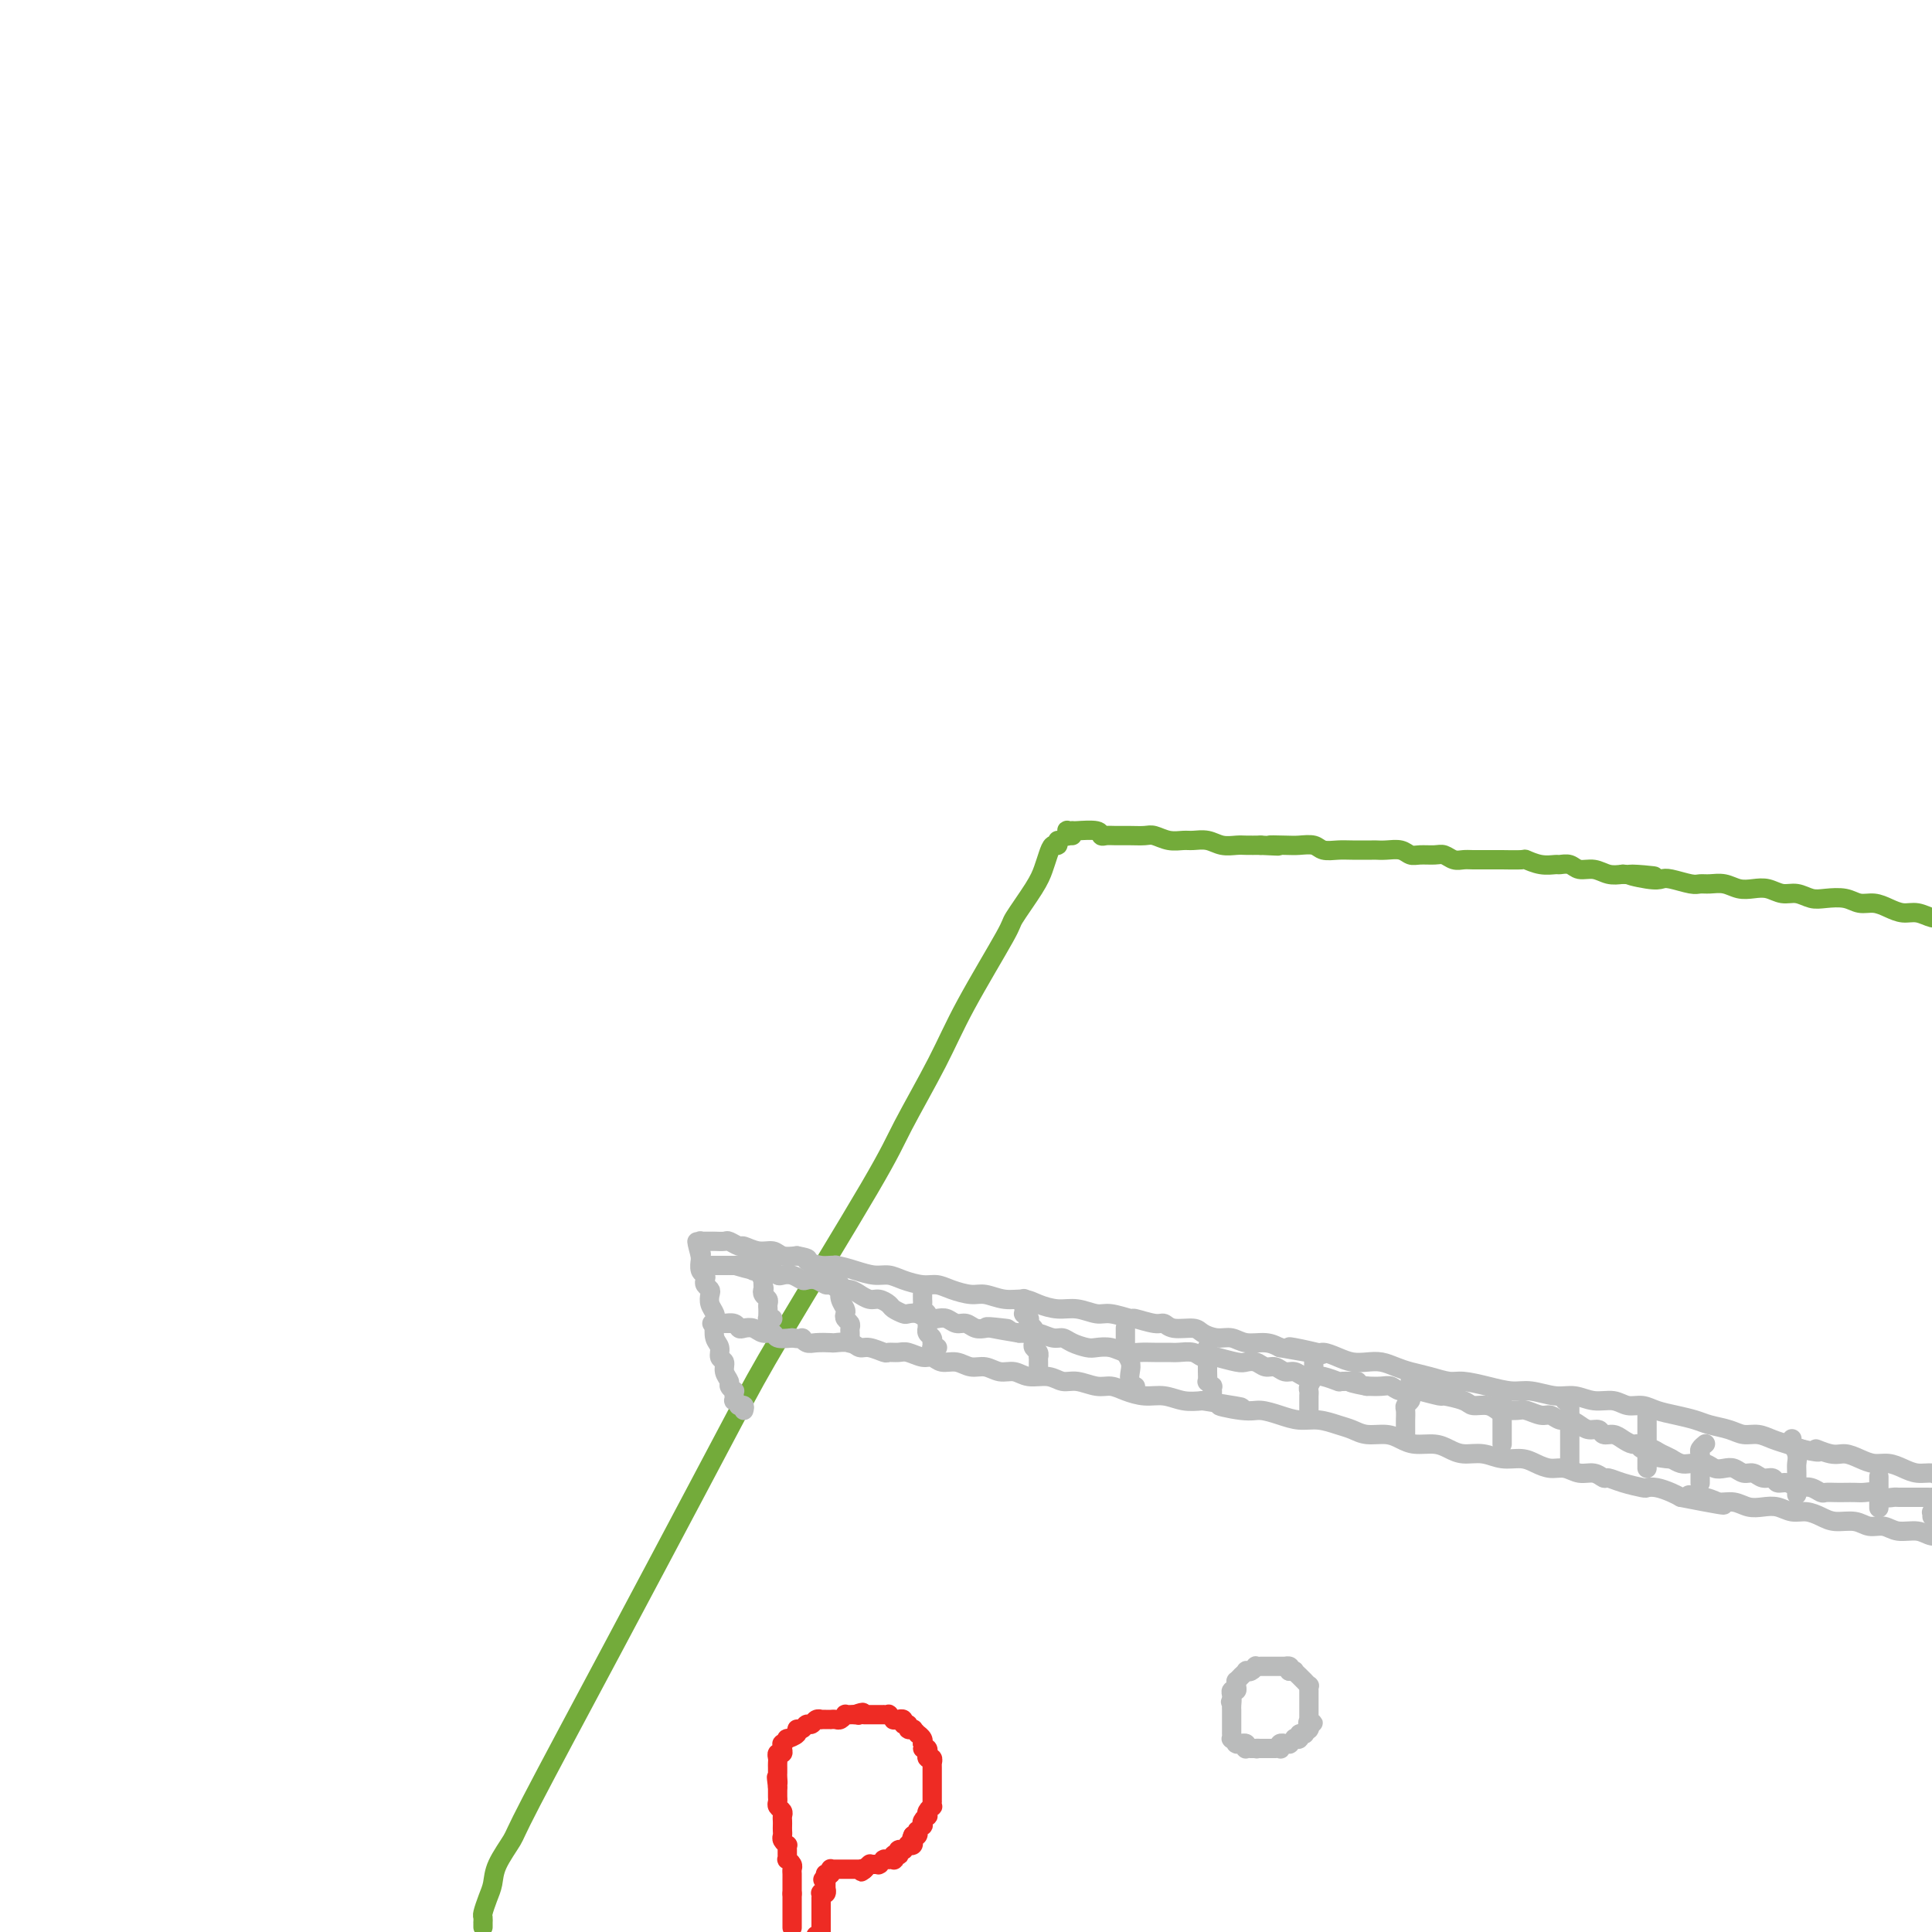 <svg viewBox='0 0 400 400' version='1.1' xmlns='http://www.w3.org/2000/svg' xmlns:xlink='http://www.w3.org/1999/xlink'><g fill='none' stroke='#73AB3A' stroke-width='4' stroke-linecap='round' stroke-linejoin='round'><path d='M100,399c0.002,-0.450 0.003,-0.900 0,-1c-0.003,-0.100 -0.011,0.151 0,0c0.011,-0.151 0.042,-0.702 0,-1c-0.042,-0.298 -0.158,-0.342 0,-1c0.158,-0.658 0.591,-1.929 1,-3c0.409,-1.071 0.796,-1.941 1,-3c0.204,-1.059 0.225,-2.307 1,-4c0.775,-1.693 2.303,-3.831 3,-5c0.697,-1.169 0.564,-1.368 4,-8c3.436,-6.632 10.440,-19.697 17,-32c6.560,-12.303 12.677,-23.844 17,-32c4.323,-8.156 6.851,-12.926 9,-17c2.149,-4.074 3.918,-7.452 9,-16c5.082,-8.548 13.478,-22.266 18,-30c4.522,-7.734 5.170,-9.482 7,-13c1.830,-3.518 4.843,-8.804 7,-13c2.157,-4.196 3.456,-7.301 6,-12c2.544,-4.699 6.331,-10.991 8,-14c1.669,-3.009 1.221,-2.733 2,-4c0.779,-1.267 2.787,-4.076 4,-6c1.213,-1.924 1.631,-2.964 2,-4c0.369,-1.036 0.687,-2.068 1,-3c0.313,-0.932 0.620,-1.765 1,-2c0.380,-0.235 0.833,0.129 1,0c0.167,-0.129 0.048,-0.751 0,-1c-0.048,-0.249 -0.024,-0.124 0,0'/><path d='M222,173c-0.423,0.008 -0.846,0.016 -1,0c-0.154,-0.016 -0.037,-0.057 0,0c0.037,0.057 -0.004,0.211 0,0c0.004,-0.211 0.054,-0.789 0,-1c-0.054,-0.211 -0.211,-0.056 0,0c0.211,0.056 0.789,0.014 1,0c0.211,-0.014 0.056,0.000 0,0c-0.056,-0.000 -0.013,-0.014 0,0c0.013,0.014 -0.005,0.056 1,0c1.005,-0.056 3.035,-0.211 4,0c0.965,0.211 0.867,0.789 1,1c0.133,0.211 0.496,0.056 1,0c0.504,-0.056 1.149,-0.011 2,0c0.851,0.011 1.909,-0.011 3,0c1.091,0.011 2.217,0.056 3,0c0.783,-0.056 1.224,-0.212 2,0c0.776,0.212 1.887,0.793 3,1c1.113,0.207 2.227,0.041 3,0c0.773,-0.041 1.203,0.041 2,0c0.797,-0.041 1.959,-0.207 3,0c1.041,0.207 1.959,0.788 3,1c1.041,0.212 2.203,0.057 3,0c0.797,-0.057 1.228,-0.016 2,0c0.772,0.016 1.886,0.008 3,0'/><path d='M261,175c6.342,0.311 2.695,0.087 2,0c-0.695,-0.087 1.560,-0.037 3,0c1.440,0.037 2.064,0.063 3,0c0.936,-0.063 2.185,-0.213 3,0c0.815,0.213 1.198,0.789 2,1c0.802,0.211 2.024,0.057 3,0c0.976,-0.057 1.707,-0.016 3,0c1.293,0.016 3.148,0.008 4,0c0.852,-0.008 0.703,-0.016 1,0c0.297,0.016 1.042,0.057 2,0c0.958,-0.057 2.129,-0.212 3,0c0.871,0.212 1.440,0.793 2,1c0.560,0.207 1.109,0.041 2,0c0.891,-0.041 2.125,0.041 3,0c0.875,-0.041 1.393,-0.207 2,0c0.607,0.207 1.305,0.788 2,1c0.695,0.212 1.387,0.057 2,0c0.613,-0.057 1.146,-0.015 2,0c0.854,0.015 2.031,0.003 3,0c0.969,-0.003 1.732,0.003 2,0c0.268,-0.003 0.040,-0.015 1,0c0.960,0.015 3.107,0.057 4,0c0.893,-0.057 0.533,-0.212 1,0c0.467,0.212 1.762,0.793 3,1c1.238,0.207 2.417,0.040 3,0c0.583,-0.040 0.568,0.045 1,0c0.432,-0.045 1.312,-0.222 2,0c0.688,0.222 1.184,0.843 2,1c0.816,0.157 1.950,-0.150 3,0c1.050,0.150 2.014,0.757 3,1c0.986,0.243 1.993,0.121 3,0'/><path d='M336,181c11.918,0.869 4.212,0.040 2,0c-2.212,-0.040 1.070,0.707 3,1c1.930,0.293 2.508,0.131 3,0c0.492,-0.131 0.897,-0.232 2,0c1.103,0.232 2.903,0.798 4,1c1.097,0.202 1.490,0.040 2,0c0.510,-0.040 1.137,0.041 2,0c0.863,-0.041 1.963,-0.203 3,0c1.037,0.203 2.010,0.771 3,1c0.990,0.229 1.998,0.118 3,0c1.002,-0.118 2.000,-0.241 3,0c1.000,0.241 2.004,0.848 3,1c0.996,0.152 1.985,-0.152 3,0c1.015,0.152 2.057,0.758 3,1c0.943,0.242 1.789,0.120 3,0c1.211,-0.120 2.789,-0.238 4,0c1.211,0.238 2.056,0.833 3,1c0.944,0.167 1.986,-0.095 3,0c1.014,0.095 2.000,0.547 3,1c1.000,0.453 2.015,0.909 3,1c0.985,0.091 1.939,-0.182 3,0c1.061,0.182 2.227,0.819 3,1c0.773,0.181 1.152,-0.095 2,0c0.848,0.095 2.167,0.561 3,1c0.833,0.439 1.182,0.850 2,1c0.818,0.150 2.106,0.040 3,0c0.894,-0.040 1.394,-0.008 2,0c0.606,0.008 1.317,-0.008 2,0c0.683,0.008 1.338,0.041 2,0c0.662,-0.041 1.332,-0.154 2,0c0.668,0.154 1.334,0.577 2,1'/><path d='M420,193c14.000,2.000 7.000,1.000 0,0'/></g>
<g fill='none' stroke='#BABBBB' stroke-width='4' stroke-linecap='round' stroke-linejoin='round'><path d='M154,292c0.114,-0.422 0.228,-0.844 0,-1c-0.228,-0.156 -0.797,-0.046 -1,0c-0.203,0.046 -0.040,0.027 0,0c0.040,-0.027 -0.042,-0.064 0,0c0.042,0.064 0.207,0.228 0,0c-0.207,-0.228 -0.788,-0.850 -1,-1c-0.212,-0.150 -0.056,0.171 0,0c0.056,-0.171 0.011,-0.834 0,-1c-0.011,-0.166 0.012,0.163 0,0c-0.012,-0.163 -0.060,-0.820 0,-1c0.060,-0.180 0.227,0.117 0,0c-0.227,-0.117 -0.850,-0.646 -1,-1c-0.150,-0.354 0.171,-0.532 0,-1c-0.171,-0.468 -0.834,-1.227 -1,-2c-0.166,-0.773 0.166,-1.562 0,-2c-0.166,-0.438 -0.828,-0.526 -1,-1c-0.172,-0.474 0.146,-1.334 0,-2c-0.146,-0.666 -0.757,-1.138 -1,-2c-0.243,-0.862 -0.117,-2.115 0,-3c0.117,-0.885 0.224,-1.403 0,-2c-0.224,-0.597 -0.778,-1.273 -1,-2c-0.222,-0.727 -0.111,-1.505 0,-2c0.111,-0.495 0.222,-0.709 0,-1c-0.222,-0.291 -0.777,-0.660 -1,-1c-0.223,-0.340 -0.112,-0.650 0,-1c0.112,-0.350 0.226,-0.738 0,-1c-0.226,-0.262 -0.793,-0.396 -1,-1c-0.207,-0.604 -0.056,-1.677 0,-2c0.056,-0.323 0.015,0.105 0,0c-0.015,-0.105 -0.004,-0.744 0,-1c0.004,-0.256 0.002,-0.128 0,0'/><path d='M145,260c-1.392,-5.193 -0.373,-2.175 0,-1c0.373,1.175 0.100,0.507 0,0c-0.100,-0.507 -0.027,-0.854 0,-1c0.027,-0.146 0.007,-0.092 0,0c-0.007,0.092 -0.002,0.221 0,0c0.002,-0.221 -0.000,-0.791 0,-1c0.000,-0.209 0.003,-0.056 0,0c-0.003,0.056 -0.012,0.015 0,0c0.012,-0.015 0.043,-0.004 0,0c-0.043,0.004 -0.162,0.001 0,0c0.162,-0.001 0.606,-0.001 1,0c0.394,0.001 0.740,0.004 1,0c0.260,-0.004 0.435,-0.016 1,0c0.565,0.016 1.519,0.061 2,0c0.481,-0.061 0.489,-0.228 1,0c0.511,0.228 1.526,0.849 2,1c0.474,0.151 0.409,-0.170 1,0c0.591,0.170 1.839,0.829 3,1c1.161,0.171 2.236,-0.146 3,0c0.764,0.146 1.218,0.756 2,1c0.782,0.244 1.891,0.122 3,0'/><path d='M165,260c3.400,0.627 1.901,0.694 2,1c0.099,0.306 1.797,0.852 3,1c1.203,0.148 1.910,-0.101 3,0c1.090,0.101 2.564,0.553 4,1c1.436,0.447 2.835,0.890 4,1c1.165,0.110 2.096,-0.111 3,0c0.904,0.111 1.782,0.556 3,1c1.218,0.444 2.776,0.889 4,1c1.224,0.111 2.115,-0.110 3,0c0.885,0.110 1.763,0.551 3,1c1.237,0.449 2.833,0.908 4,1c1.167,0.092 1.904,-0.181 3,0c1.096,0.181 2.550,0.818 4,1c1.450,0.182 2.895,-0.091 4,0c1.105,0.091 1.869,0.545 3,1c1.131,0.455 2.630,0.911 4,1c1.370,0.089 2.612,-0.187 4,0c1.388,0.187 2.921,0.839 4,1c1.079,0.161 1.703,-0.168 3,0c1.297,0.168 3.265,0.834 4,1c0.735,0.166 0.235,-0.166 1,0c0.765,0.166 2.795,0.832 4,1c1.205,0.168 1.586,-0.161 2,0c0.414,0.161 0.863,0.813 2,1c1.137,0.187 2.964,-0.089 4,0c1.036,0.089 1.281,0.545 2,1c0.719,0.455 1.911,0.909 3,1c1.089,0.091 2.075,-0.182 3,0c0.925,0.182 1.787,0.818 3,1c1.213,0.182 2.775,-0.091 4,0c1.225,0.091 2.112,0.545 3,1'/><path d='M265,279c16.006,2.875 6.021,0.564 3,0c-3.021,-0.564 0.923,0.620 3,1c2.077,0.380 2.289,-0.042 3,0c0.711,0.042 1.923,0.550 3,1c1.077,0.450 2.020,0.842 3,1c0.980,0.158 1.997,0.084 3,0c1.003,-0.084 1.991,-0.176 3,0c1.009,0.176 2.039,0.621 3,1c0.961,0.379 1.852,0.693 3,1c1.148,0.307 2.555,0.608 4,1c1.445,0.392 2.930,0.874 4,1c1.070,0.126 1.724,-0.106 3,0c1.276,0.106 3.173,0.549 5,1c1.827,0.451 3.583,0.909 5,1c1.417,0.091 2.494,-0.187 4,0c1.506,0.187 3.442,0.839 5,1c1.558,0.161 2.738,-0.168 4,0c1.262,0.168 2.605,0.833 4,1c1.395,0.167 2.840,-0.162 4,0c1.160,0.162 2.033,0.817 3,1c0.967,0.183 2.029,-0.106 3,0c0.971,0.106 1.852,0.605 3,1c1.148,0.395 2.561,0.684 4,1c1.439,0.316 2.902,0.658 4,1c1.098,0.342 1.830,0.683 3,1c1.170,0.317 2.778,0.610 4,1c1.222,0.390 2.060,0.878 3,1c0.940,0.122 1.984,-0.122 3,0c1.016,0.122 2.004,0.610 3,1c0.996,0.390 1.999,0.683 3,1c1.001,0.317 2.001,0.659 3,1'/><path d='M373,300c5.641,1.328 3.244,0.150 3,0c-0.244,-0.150 1.667,0.730 3,1c1.333,0.270 2.089,-0.068 3,0c0.911,0.068 1.976,0.544 3,1c1.024,0.456 2.007,0.892 3,1c0.993,0.108 1.994,-0.112 3,0c1.006,0.112 2.015,0.556 3,1c0.985,0.444 1.944,0.889 3,1c1.056,0.111 2.208,-0.111 3,0c0.792,0.111 1.223,0.555 2,1c0.777,0.445 1.900,0.890 3,1c1.100,0.110 2.178,-0.115 3,0c0.822,0.115 1.390,0.571 2,1c0.610,0.429 1.262,0.833 2,1c0.738,0.167 1.561,0.097 2,0c0.439,-0.097 0.495,-0.222 1,0c0.505,0.222 1.460,0.792 2,1c0.540,0.208 0.666,0.056 1,0c0.334,-0.056 0.878,-0.015 1,0c0.122,0.015 -0.178,0.004 0,0c0.178,-0.004 0.832,-0.001 1,0c0.168,0.001 -0.151,0.000 0,0c0.151,-0.000 0.772,-0.000 1,0c0.228,0.000 0.061,0.000 0,0c-0.061,-0.000 -0.018,-0.000 0,0c0.018,0.000 0.009,0.000 0,0'/><path d='M151,274c0.009,0.000 0.018,0.000 0,0c-0.018,-0.000 -0.061,-0.000 0,0c0.061,0.000 0.228,0.000 0,0c-0.228,-0.000 -0.849,-0.000 -1,0c-0.151,0.000 0.170,0.000 0,0c-0.170,-0.000 -0.829,-0.000 -1,0c-0.171,0.000 0.145,0.000 0,0c-0.145,-0.000 -0.753,-0.000 -1,0c-0.247,0.000 -0.134,0.000 0,0c0.134,-0.000 0.288,-0.000 0,0c-0.288,0.000 -1.017,0.000 -1,0c0.017,-0.000 0.782,-0.001 1,0c0.218,0.001 -0.110,0.004 0,0c0.110,-0.004 0.659,-0.015 1,0c0.341,0.015 0.476,0.055 1,0c0.524,-0.055 1.438,-0.207 2,0c0.562,0.207 0.770,0.772 1,1c0.230,0.228 0.480,0.117 1,0c0.520,-0.117 1.311,-0.241 2,0c0.689,0.241 1.278,0.848 2,1c0.722,0.152 1.579,-0.151 2,0c0.421,0.151 0.406,0.758 1,1c0.594,0.242 1.797,0.121 3,0'/><path d='M164,277c2.887,0.404 2.106,-0.088 2,0c-0.106,0.088 0.465,0.754 1,1c0.535,0.246 1.036,0.070 2,0c0.964,-0.070 2.393,-0.034 3,0c0.607,0.034 0.394,0.065 1,0c0.606,-0.065 2.031,-0.228 3,0c0.969,0.228 1.481,0.846 2,1c0.519,0.154 1.044,-0.156 2,0c0.956,0.156 2.343,0.778 3,1c0.657,0.222 0.585,0.044 1,0c0.415,-0.044 1.318,0.045 2,0c0.682,-0.045 1.144,-0.223 2,0c0.856,0.223 2.105,0.849 3,1c0.895,0.151 1.436,-0.171 2,0c0.564,0.171 1.151,0.834 2,1c0.849,0.166 1.960,-0.167 3,0c1.040,0.167 2.010,0.833 3,1c0.990,0.167 2.001,-0.167 3,0c0.999,0.167 1.986,0.833 3,1c1.014,0.167 2.055,-0.167 3,0c0.945,0.167 1.793,0.833 3,1c1.207,0.167 2.774,-0.166 4,0c1.226,0.166 2.112,0.832 3,1c0.888,0.168 1.777,-0.161 3,0c1.223,0.161 2.781,0.813 4,1c1.219,0.187 2.100,-0.090 3,0c0.900,0.090 1.818,0.546 3,1c1.182,0.454 2.626,0.905 4,1c1.374,0.095 2.678,-0.167 4,0c1.322,0.167 2.664,0.762 4,1c1.336,0.238 2.668,0.119 4,0'/><path d='M249,290c13.864,2.174 6.024,1.108 4,1c-2.024,-0.108 1.767,0.741 4,1c2.233,0.259 2.909,-0.071 4,0c1.091,0.071 2.599,0.544 4,1c1.401,0.456 2.695,0.897 4,1c1.305,0.103 2.621,-0.131 4,0c1.379,0.131 2.820,0.626 4,1c1.180,0.374 2.100,0.626 3,1c0.900,0.374 1.781,0.870 3,1c1.219,0.130 2.777,-0.106 4,0c1.223,0.106 2.112,0.554 3,1c0.888,0.446 1.777,0.889 3,1c1.223,0.111 2.780,-0.110 4,0c1.220,0.110 2.101,0.551 3,1c0.899,0.449 1.815,0.908 3,1c1.185,0.092 2.638,-0.181 4,0c1.362,0.181 2.633,0.818 4,1c1.367,0.182 2.830,-0.091 4,0c1.170,0.091 2.046,0.545 3,1c0.954,0.455 1.986,0.910 3,1c1.014,0.090 2.011,-0.187 3,0c0.989,0.187 1.971,0.837 3,1c1.029,0.163 2.104,-0.163 3,0c0.896,0.163 1.612,0.814 2,1c0.388,0.186 0.449,-0.095 1,0c0.551,0.095 1.593,0.564 3,1c1.407,0.436 3.178,0.838 4,1c0.822,0.162 0.695,0.085 1,0c0.305,-0.085 1.044,-0.177 2,0c0.956,0.177 2.130,0.622 3,1c0.870,0.378 1.435,0.689 2,1'/><path d='M348,310c15.912,3.111 6.192,0.890 3,0c-3.192,-0.890 0.145,-0.448 2,0c1.855,0.448 2.229,0.904 3,1c0.771,0.096 1.939,-0.166 3,0c1.061,0.166 2.016,0.762 3,1c0.984,0.238 1.996,0.119 3,0c1.004,-0.119 2.000,-0.238 3,0c1.000,0.238 2.004,0.833 3,1c0.996,0.167 1.985,-0.095 3,0c1.015,0.095 2.057,0.546 3,1c0.943,0.454 1.788,0.910 3,1c1.212,0.090 2.793,-0.187 4,0c1.207,0.187 2.042,0.839 3,1c0.958,0.161 2.041,-0.168 3,0c0.959,0.168 1.794,0.834 3,1c1.206,0.166 2.783,-0.167 4,0c1.217,0.167 2.073,0.833 3,1c0.927,0.167 1.924,-0.166 3,0c1.076,0.166 2.231,0.829 3,1c0.769,0.171 1.150,-0.150 2,0c0.850,0.150 2.167,0.772 3,1c0.833,0.228 1.183,0.061 2,0c0.817,-0.061 2.103,-0.016 3,0c0.897,0.016 1.407,0.004 2,0c0.593,-0.004 1.269,-0.001 2,0c0.731,0.001 1.515,0.000 2,0c0.485,-0.000 0.669,-0.000 1,0c0.331,0.000 0.809,0.000 1,0c0.191,-0.000 0.096,-0.000 0,0'/><path d='M156,263c0.000,0.114 0.000,0.228 0,0c-0.000,-0.228 -0.000,-0.797 0,-1c0.000,-0.203 0.000,-0.041 0,0c-0.000,0.041 -0.000,-0.041 0,0c0.000,0.041 0.000,0.203 0,0c-0.000,-0.203 -0.000,-0.773 0,-1c0.000,-0.227 0.000,-0.112 0,0c-0.000,0.112 -0.000,0.223 0,0c0.000,-0.223 0.000,-0.778 0,-1c-0.000,-0.222 -0.000,-0.112 0,0c0.000,0.112 0.000,0.226 0,0c-0.000,-0.226 -0.000,-0.793 0,-1c0.000,-0.207 0.000,-0.055 0,0c-0.000,0.055 -0.001,0.014 0,0c0.001,-0.014 0.004,-0.001 0,0c-0.004,0.001 -0.015,-0.011 0,0c0.015,0.011 0.057,0.045 0,0c-0.057,-0.045 -0.212,-0.168 0,0c0.212,0.168 0.793,0.627 1,1c0.207,0.373 0.041,0.659 0,1c-0.041,0.341 0.041,0.735 0,1c-0.041,0.265 -0.207,0.401 0,1c0.207,0.599 0.786,1.661 1,2c0.214,0.339 0.061,-0.046 0,0c-0.061,0.046 -0.031,0.523 0,1'/><path d='M158,266c0.326,1.107 0.140,0.874 0,1c-0.140,0.126 -0.234,0.611 0,1c0.234,0.389 0.795,0.682 1,1c0.205,0.318 0.055,0.659 0,1c-0.055,0.341 -0.016,0.680 0,1c0.016,0.320 0.008,0.622 0,1c-0.008,0.378 -0.016,0.833 0,1c0.016,0.167 0.056,0.045 0,0c-0.056,-0.045 -0.207,-0.012 0,0c0.207,0.012 0.774,0.003 1,0c0.226,-0.003 0.113,-0.002 0,0'/><path d='M173,263c0.000,0.116 0.000,0.231 0,0c-0.000,-0.231 -0.000,-0.809 0,-1c0.000,-0.191 0.000,0.004 0,0c-0.000,-0.004 -0.001,-0.208 0,0c0.001,0.208 0.004,0.830 0,1c-0.004,0.170 -0.015,-0.110 0,0c0.015,0.110 0.056,0.610 0,1c-0.056,0.390 -0.207,0.672 0,1c0.207,0.328 0.774,0.704 1,1c0.226,0.296 0.112,0.513 0,1c-0.112,0.487 -0.222,1.244 0,2c0.222,0.756 0.778,1.512 1,2c0.222,0.488 0.112,0.708 0,1c-0.112,0.292 -0.226,0.656 0,1c0.226,0.344 0.793,0.667 1,1c0.207,0.333 0.056,0.677 0,1c-0.056,0.323 -0.015,0.626 0,1c0.015,0.374 0.004,0.818 0,1c-0.004,0.182 -0.001,0.101 0,0c0.001,-0.101 0.000,-0.223 0,0c-0.000,0.223 -0.000,0.791 0,1c0.000,0.209 0.000,0.060 0,0c-0.000,-0.060 -0.000,-0.030 0,0'/><path d='M191,268c-0.000,0.002 -0.000,0.003 0,0c0.000,-0.003 0.000,-0.012 0,0c-0.000,0.012 -0.001,0.045 0,0c0.001,-0.045 0.004,-0.167 0,0c-0.004,0.167 -0.015,0.623 0,1c0.015,0.377 0.057,0.675 0,1c-0.057,0.325 -0.211,0.678 0,1c0.211,0.322 0.789,0.612 1,1c0.211,0.388 0.057,0.874 0,1c-0.057,0.126 -0.016,-0.107 0,0c0.016,0.107 0.008,0.553 0,1c-0.008,0.447 -0.016,0.894 0,1c0.016,0.106 0.057,-0.130 0,0c-0.057,0.130 -0.211,0.627 0,1c0.211,0.373 0.789,0.622 1,1c0.211,0.378 0.056,0.886 0,1c-0.056,0.114 -0.011,-0.166 0,0c0.011,0.166 -0.011,0.776 0,1c0.011,0.224 0.055,0.060 0,0c-0.055,-0.060 -0.211,-0.016 0,0c0.211,0.016 0.788,0.004 1,0c0.212,-0.004 0.061,-0.001 0,0c-0.061,0.001 -0.030,0.001 0,0'/><path d='M212,269c-0.000,-0.122 -0.000,-0.244 0,0c0.000,0.244 0.000,0.854 0,1c-0.000,0.146 -0.001,-0.172 0,0c0.001,0.172 0.004,0.835 0,1c-0.004,0.165 -0.015,-0.167 0,0c0.015,0.167 0.056,0.832 0,1c-0.056,0.168 -0.207,-0.162 0,0c0.207,0.162 0.774,0.817 1,1c0.226,0.183 0.113,-0.106 0,0c-0.113,0.106 -0.226,0.606 0,1c0.226,0.394 0.792,0.683 1,1c0.208,0.317 0.060,0.662 0,1c-0.060,0.338 -0.030,0.669 0,1c0.030,0.331 0.061,0.662 0,1c-0.061,0.338 -0.212,0.682 0,1c0.212,0.318 0.789,0.611 1,1c0.211,0.389 0.057,0.875 0,1c-0.057,0.125 -0.015,-0.110 0,0c0.015,0.110 0.004,0.565 0,1c-0.004,0.435 -0.001,0.848 0,1c0.001,0.152 0.000,0.041 0,0c-0.000,-0.041 -0.000,-0.012 0,0c0.000,0.012 0.000,0.006 0,0'/><path d='M233,275c0.000,0.025 0.000,0.049 0,0c-0.000,-0.049 -0.000,-0.172 0,0c0.000,0.172 0.000,0.638 0,1c-0.000,0.362 -0.001,0.621 0,1c0.001,0.379 0.004,0.878 0,1c-0.004,0.122 -0.015,-0.133 0,0c0.015,0.133 0.056,0.655 0,1c-0.056,0.345 -0.207,0.513 0,1c0.207,0.487 0.774,1.293 1,2c0.226,0.707 0.113,1.314 0,2c-0.113,0.686 -0.226,1.452 0,2c0.226,0.548 0.793,0.879 1,1c0.207,0.121 0.056,0.033 0,0c-0.056,-0.033 -0.016,-0.009 0,0c0.016,0.009 0.008,0.005 0,0'/><path d='M250,279c0.000,-0.009 0.000,-0.018 0,0c-0.000,0.018 -0.000,0.064 0,0c0.000,-0.064 0.000,-0.238 0,0c-0.000,0.238 -0.000,0.889 0,1c0.000,0.111 0.000,-0.316 0,0c-0.000,0.316 -0.001,1.376 0,2c0.001,0.624 0.004,0.812 0,1c-0.004,0.188 -0.015,0.375 0,1c0.015,0.625 0.057,1.688 0,2c-0.057,0.312 -0.211,-0.128 0,0c0.211,0.128 0.789,0.823 1,1c0.211,0.177 0.057,-0.162 0,0c-0.057,0.162 -0.015,0.827 0,1c0.015,0.173 0.004,-0.146 0,0c-0.004,0.146 -0.001,0.756 0,1c0.001,0.244 0.001,0.122 0,0'/><path d='M272,280c0.000,0.455 0.000,0.909 0,1c-0.000,0.091 -0.000,-0.183 0,0c0.000,0.183 0.001,0.821 0,1c-0.001,0.179 -0.004,-0.103 0,0c0.004,0.103 0.015,0.591 0,1c-0.015,0.409 -0.057,0.740 0,1c0.057,0.260 0.211,0.451 0,1c-0.211,0.549 -0.789,1.456 -1,2c-0.211,0.544 -0.057,0.724 0,1c0.057,0.276 0.015,0.649 0,1c-0.015,0.351 -0.004,0.682 0,1c0.004,0.318 0.001,0.624 0,1c-0.001,0.376 -0.000,0.822 0,1c0.000,0.178 0.000,0.089 0,0'/><path d='M293,285c-0.423,0.002 -0.845,0.004 -1,0c-0.155,-0.004 -0.041,-0.013 0,0c0.041,0.013 0.011,0.049 0,0c-0.011,-0.049 -0.002,-0.182 0,0c0.002,0.182 -0.003,0.679 0,1c0.003,0.321 0.015,0.466 0,1c-0.015,0.534 -0.057,1.456 0,2c0.057,0.544 0.211,0.709 0,1c-0.211,0.291 -0.789,0.708 -1,1c-0.211,0.292 -0.057,0.460 0,1c0.057,0.540 0.015,1.451 0,2c-0.015,0.549 -0.004,0.735 0,1c0.004,0.265 0.001,0.610 0,1c-0.001,0.390 -0.000,0.826 0,1c0.000,0.174 0.000,0.087 0,0'/><path d='M311,290c0.000,-0.007 0.000,-0.014 0,0c0.000,0.014 0.000,0.050 0,0c0.000,-0.050 0.000,-0.187 0,0c0.000,0.187 0.000,0.698 0,1c0.000,0.302 0.000,0.396 0,1c0.000,0.604 0.000,1.720 0,2c0.000,0.280 0.000,-0.275 0,0c0.000,0.275 0.000,1.380 0,2c0.000,0.620 0.000,0.755 0,1c0.000,0.245 0.000,0.602 0,1c0.000,0.398 0.000,0.839 0,1c-0.000,0.161 0.000,0.043 0,0c0.000,-0.043 0.000,-0.012 0,0c-0.000,0.012 -0.000,0.003 0,0c0.000,-0.003 0.000,-0.002 0,0'/><path d='M324,290c0.423,0.031 0.845,0.063 1,0c0.155,-0.063 0.041,-0.220 0,0c-0.041,0.220 -0.011,0.817 0,1c0.011,0.183 0.003,-0.049 0,0c-0.003,0.049 -0.001,0.379 0,1c0.001,0.621 0.000,1.532 0,2c-0.000,0.468 -0.000,0.491 0,1c0.000,0.509 0.000,1.502 0,2c-0.000,0.498 -0.000,0.501 0,1c0.000,0.499 0.000,1.493 0,2c-0.000,0.507 -0.000,0.528 0,1c0.000,0.472 0.000,1.396 0,2c-0.000,0.604 -0.000,0.887 0,1c0.000,0.113 0.000,0.057 0,0'/><path d='M341,293c0.000,0.440 0.000,0.880 0,1c0.000,0.120 0.000,-0.081 0,0c0.000,0.081 0.000,0.442 0,1c0.000,0.558 0.000,1.312 0,2c0.000,0.688 0.000,1.312 0,2c0.000,0.688 0.000,1.442 0,2c0.000,0.558 0.000,0.920 0,1c0.000,0.080 0.000,-0.123 0,0c0.000,0.123 0.000,0.572 0,1c0.000,0.428 -0.000,0.837 0,1c0.000,0.163 0.000,0.082 0,0'/><path d='M353,299c-0.030,0.024 -0.061,0.048 0,0c0.061,-0.048 0.212,-0.169 0,0c-0.212,0.169 -0.789,0.626 -1,1c-0.211,0.374 -0.057,0.663 0,1c0.057,0.337 0.015,0.721 0,1c-0.015,0.279 -0.004,0.453 0,1c0.004,0.547 0.001,1.467 0,2c-0.001,0.533 -0.000,0.679 0,1c0.000,0.321 0.000,0.817 0,1c-0.000,0.183 -0.000,0.052 0,0c0.000,-0.052 0.000,-0.026 0,0'/><path d='M371,298c0.002,-0.110 0.004,-0.220 0,0c-0.004,0.220 -0.015,0.769 0,1c0.015,0.231 0.057,0.142 0,0c-0.057,-0.142 -0.211,-0.339 0,0c0.211,0.339 0.789,1.212 1,2c0.211,0.788 0.057,1.489 0,2c-0.057,0.511 -0.015,0.830 0,2c0.015,1.170 0.004,3.191 0,4c-0.004,0.809 -0.002,0.404 0,0'/><path d='M389,306c0.000,0.087 0.000,0.174 0,0c0.000,-0.174 0.000,-0.610 0,0c0.000,0.610 0.000,2.267 0,3c0.000,0.733 -0.000,0.544 0,1c0.000,0.456 0.000,1.559 0,2c-0.000,0.441 0.000,0.221 0,0'/><path d='M400,314c-0.001,-0.422 -0.001,-0.844 0,-1c0.001,-0.156 0.004,-0.046 0,0c-0.004,0.046 -0.015,0.026 0,0c0.015,-0.026 0.057,-0.060 0,0c-0.057,0.060 -0.212,0.212 0,0c0.212,-0.212 0.793,-0.789 1,-1c0.207,-0.211 0.041,-0.055 0,0c-0.041,0.055 0.041,0.011 0,0c-0.041,-0.011 -0.207,0.011 0,0c0.207,-0.011 0.788,-0.056 1,0c0.212,0.056 0.057,0.211 0,0c-0.057,-0.211 -0.014,-0.789 0,-1c0.014,-0.211 0.001,-0.057 0,0c-0.001,0.057 0.010,0.015 0,0c-0.010,-0.015 -0.041,-0.004 0,0c0.041,0.004 0.155,0.001 0,0c-0.155,-0.001 -0.577,-0.001 -1,0'/><path d='M401,311c0.205,-0.691 0.216,-0.917 0,-1c-0.216,-0.083 -0.660,-0.022 -1,0c-0.340,0.022 -0.577,0.006 -1,0c-0.423,-0.006 -1.034,-0.001 -2,0c-0.966,0.001 -2.289,-0.004 -3,0c-0.711,0.004 -0.809,0.015 -1,0c-0.191,-0.015 -0.474,-0.057 -1,0c-0.526,0.057 -1.296,0.211 -2,0c-0.704,-0.211 -1.343,-0.789 -2,-1c-0.657,-0.211 -1.332,-0.057 -2,0c-0.668,0.057 -1.330,0.016 -2,0c-0.670,-0.016 -1.348,-0.008 -2,0c-0.652,0.008 -1.278,0.016 -2,0c-0.722,-0.016 -1.541,-0.056 -2,0c-0.459,0.056 -0.560,0.207 -1,0c-0.440,-0.207 -1.221,-0.772 -2,-1c-0.779,-0.228 -1.556,-0.118 -2,0c-0.444,0.118 -0.556,0.243 -1,0c-0.444,-0.243 -1.221,-0.854 -2,-1c-0.779,-0.146 -1.560,0.172 -2,0c-0.440,-0.172 -0.541,-0.834 -1,-1c-0.459,-0.166 -1.278,0.166 -2,0c-0.722,-0.166 -1.349,-0.828 -2,-1c-0.651,-0.172 -1.328,0.146 -2,0c-0.672,-0.146 -1.338,-0.757 -2,-1c-0.662,-0.243 -1.318,-0.117 -2,0c-0.682,0.117 -1.390,0.225 -2,0c-0.610,-0.225 -1.122,-0.782 -2,-1c-0.878,-0.218 -2.121,-0.097 -3,0c-0.879,0.097 -1.394,0.171 -2,0c-0.606,-0.171 -1.303,-0.585 -2,-1'/><path d='M346,302c-8.699,-1.349 -2.947,-0.222 -1,0c1.947,0.222 0.089,-0.462 -1,-1c-1.089,-0.538 -1.408,-0.932 -2,-1c-0.592,-0.068 -1.457,0.188 -2,0c-0.543,-0.188 -0.765,-0.820 -1,-1c-0.235,-0.180 -0.482,0.091 -1,0c-0.518,-0.091 -1.308,-0.546 -2,-1c-0.692,-0.454 -1.288,-0.909 -2,-1c-0.712,-0.091 -1.542,0.182 -2,0c-0.458,-0.182 -0.545,-0.818 -1,-1c-0.455,-0.182 -1.277,0.091 -2,0c-0.723,-0.091 -1.347,-0.545 -2,-1c-0.653,-0.455 -1.334,-0.910 -2,-1c-0.666,-0.090 -1.318,0.186 -2,0c-0.682,-0.186 -1.395,-0.835 -2,-1c-0.605,-0.165 -1.103,0.153 -2,0c-0.897,-0.153 -2.193,-0.777 -3,-1c-0.807,-0.223 -1.127,-0.045 -2,0c-0.873,0.045 -2.300,-0.043 -3,0c-0.700,0.043 -0.672,0.218 -1,0c-0.328,-0.218 -1.012,-0.828 -2,-1c-0.988,-0.172 -2.279,0.094 -3,0c-0.721,-0.094 -0.870,-0.547 -2,-1c-1.130,-0.453 -3.241,-0.905 -4,-1c-0.759,-0.095 -0.167,0.167 -1,0c-0.833,-0.167 -3.090,-0.763 -4,-1c-0.910,-0.237 -0.473,-0.116 -1,0c-0.527,0.116 -2.018,0.227 -3,0c-0.982,-0.227 -1.457,-0.792 -2,-1c-0.543,-0.208 -1.155,-0.059 -2,0c-0.845,0.059 -1.922,0.030 -3,0'/><path d='M283,287c-6.155,-1.150 -2.541,-1.027 -2,-1c0.541,0.027 -1.990,-0.044 -3,0c-1.010,0.044 -0.497,0.204 -1,0c-0.503,-0.204 -2.022,-0.772 -3,-1c-0.978,-0.228 -1.417,-0.118 -2,0c-0.583,0.118 -1.311,0.243 -2,0c-0.689,-0.243 -1.339,-0.853 -2,-1c-0.661,-0.147 -1.332,0.171 -2,0c-0.668,-0.171 -1.331,-0.829 -2,-1c-0.669,-0.171 -1.342,0.147 -2,0c-0.658,-0.147 -1.299,-0.758 -2,-1c-0.701,-0.242 -1.462,-0.117 -2,0c-0.538,0.117 -0.853,0.224 -2,0c-1.147,-0.224 -3.126,-0.778 -4,-1c-0.874,-0.222 -0.642,-0.112 -1,0c-0.358,0.112 -1.306,0.226 -2,0c-0.694,-0.226 -1.133,-0.793 -2,-1c-0.867,-0.207 -2.161,-0.054 -3,0c-0.839,0.054 -1.225,0.011 -2,0c-0.775,-0.011 -1.941,0.011 -3,0c-1.059,-0.011 -2.012,-0.055 -3,0c-0.988,0.055 -2.012,0.208 -3,0c-0.988,-0.208 -1.942,-0.778 -3,-1c-1.058,-0.222 -2.222,-0.097 -3,0c-0.778,0.097 -1.171,0.166 -2,0c-0.829,-0.166 -2.095,-0.566 -3,-1c-0.905,-0.434 -1.450,-0.901 -2,-1c-0.550,-0.099 -1.106,0.169 -2,0c-0.894,-0.169 -2.125,-0.776 -3,-1c-0.875,-0.224 -1.393,-0.064 -2,0c-0.607,0.064 -1.304,0.032 -2,0'/><path d='M211,276c-11.722,-1.929 -5.028,-1.253 -3,-1c2.028,0.253 -0.611,0.083 -2,0c-1.389,-0.083 -1.527,-0.078 -2,0c-0.473,0.078 -1.281,0.231 -2,0c-0.719,-0.231 -1.347,-0.846 -2,-1c-0.653,-0.154 -1.329,0.151 -2,0c-0.671,-0.151 -1.335,-0.759 -2,-1c-0.665,-0.241 -1.329,-0.116 -2,0c-0.671,0.116 -1.350,0.224 -2,0c-0.650,-0.224 -1.273,-0.781 -2,-1c-0.727,-0.219 -1.560,-0.101 -2,0c-0.440,0.101 -0.487,0.186 -1,0c-0.513,-0.186 -1.490,-0.642 -2,-1c-0.510,-0.358 -0.552,-0.617 -1,-1c-0.448,-0.383 -1.303,-0.891 -2,-1c-0.697,-0.109 -1.236,0.182 -2,0c-0.764,-0.182 -1.753,-0.837 -2,-1c-0.247,-0.163 0.247,0.168 0,0c-0.247,-0.168 -1.235,-0.833 -2,-1c-0.765,-0.167 -1.308,0.165 -2,0c-0.692,-0.165 -1.533,-0.828 -2,-1c-0.467,-0.172 -0.562,0.146 -1,0c-0.438,-0.146 -1.220,-0.757 -2,-1c-0.780,-0.243 -1.557,-0.117 -2,0c-0.443,0.117 -0.553,0.224 -1,0c-0.447,-0.224 -1.232,-0.778 -2,-1c-0.768,-0.222 -1.518,-0.112 -2,0c-0.482,0.112 -0.696,0.226 -1,0c-0.304,-0.226 -0.697,-0.792 -1,-1c-0.303,-0.208 -0.515,-0.060 -1,0c-0.485,0.060 -1.242,0.030 -2,0'/><path d='M157,263c-8.455,-1.950 -2.594,-0.326 -1,0c1.594,0.326 -1.079,-0.645 -2,-1c-0.921,-0.355 -0.088,-0.095 0,0c0.088,0.095 -0.568,0.026 -1,0c-0.432,-0.026 -0.641,-0.007 -1,0c-0.359,0.007 -0.870,0.002 -1,0c-0.130,-0.002 0.119,-0.000 0,0c-0.119,0.000 -0.607,0.000 -1,0c-0.393,-0.000 -0.693,-0.000 -1,0c-0.307,0.000 -0.622,0.000 -1,0c-0.378,-0.000 -0.820,-0.000 -1,0c-0.180,0.000 -0.100,0.000 0,0c0.100,-0.000 0.219,-0.000 0,0c-0.219,0.000 -0.777,0.000 -1,0c-0.223,-0.000 -0.112,-0.000 0,0'/><path d='M267,346c0.114,-0.423 0.228,-0.845 0,-1c-0.228,-0.155 -0.797,-0.041 -1,0c-0.203,0.041 -0.041,0.011 0,0c0.041,-0.011 -0.041,-0.003 0,0c0.041,0.003 0.203,0.001 0,0c-0.203,-0.001 -0.773,-0.000 -1,0c-0.227,0.000 -0.112,0.000 0,0c0.112,-0.000 0.222,-0.000 0,0c-0.222,0.000 -0.776,0.000 -1,0c-0.224,-0.000 -0.117,0.000 0,0c0.117,-0.000 0.243,-0.000 0,0c-0.243,0.000 -0.854,0.000 -1,0c-0.146,-0.000 0.172,-0.000 0,0c-0.172,0.000 -0.835,0.000 -1,0c-0.165,-0.000 0.167,-0.001 0,0c-0.167,0.001 -0.832,0.004 -1,0c-0.168,-0.004 0.161,-0.015 0,0c-0.161,0.015 -0.813,0.055 -1,0c-0.187,-0.055 0.089,-0.207 0,0c-0.089,0.207 -0.545,0.772 -1,1c-0.455,0.228 -0.910,0.118 -1,0c-0.090,-0.118 0.186,-0.242 0,0c-0.186,0.242 -0.835,0.852 -1,1c-0.165,0.148 0.153,-0.167 0,0c-0.153,0.167 -0.777,0.814 -1,1c-0.223,0.186 -0.046,-0.091 0,0c0.046,0.091 -0.040,0.549 0,1c0.040,0.451 0.207,0.894 0,1c-0.207,0.106 -0.786,-0.125 -1,0c-0.214,0.125 -0.061,0.607 0,1c0.061,0.393 0.031,0.696 0,1'/><path d='M255,352c-0.464,0.885 -0.124,0.098 0,0c0.124,-0.098 0.033,0.495 0,1c-0.033,0.505 -0.009,0.924 0,1c0.009,0.076 0.002,-0.191 0,0c-0.002,0.191 -0.001,0.840 0,1c0.001,0.160 0.000,-0.168 0,0c-0.000,0.168 -0.000,0.834 0,1c0.000,0.166 0.000,-0.167 0,0c-0.000,0.167 -0.000,0.833 0,1c0.000,0.167 0.000,-0.165 0,0c-0.000,0.165 -0.000,0.828 0,1c0.000,0.172 0.000,-0.146 0,0c-0.000,0.146 -0.001,0.756 0,1c0.001,0.244 0.004,0.122 0,0c-0.004,-0.122 -0.015,-0.243 0,0c0.015,0.243 0.057,0.850 0,1c-0.057,0.150 -0.211,-0.156 0,0c0.211,0.156 0.788,0.774 1,1c0.212,0.226 0.061,0.061 0,0c-0.061,-0.061 -0.031,-0.016 0,0c0.031,0.016 0.065,0.003 0,0c-0.065,-0.003 -0.227,0.003 0,0c0.227,-0.003 0.845,-0.015 1,0c0.155,0.015 -0.151,0.057 0,0c0.151,-0.057 0.759,-0.211 1,0c0.241,0.211 0.117,0.789 0,1c-0.117,0.211 -0.225,0.057 0,0c0.225,-0.057 0.782,-0.015 1,0c0.218,0.015 0.097,0.004 0,0c-0.097,-0.004 -0.171,-0.001 0,0c0.171,0.001 0.585,0.001 1,0'/><path d='M260,362c0.553,0.155 -0.063,0.041 0,0c0.063,-0.041 0.805,-0.011 1,0c0.195,0.011 -0.158,0.003 0,0c0.158,-0.003 0.826,-0.001 1,0c0.174,0.001 -0.146,0.000 0,0c0.146,-0.000 0.757,-0.000 1,0c0.243,0.000 0.118,-0.000 0,0c-0.118,0.000 -0.229,0.000 0,0c0.229,-0.000 0.797,-0.000 1,0c0.203,0.000 0.041,0.001 0,0c-0.041,-0.001 0.041,-0.004 0,0c-0.041,0.004 -0.203,0.015 0,0c0.203,-0.015 0.771,-0.057 1,0c0.229,0.057 0.118,0.211 0,0c-0.118,-0.211 -0.243,-0.788 0,-1c0.243,-0.212 0.854,-0.061 1,0c0.146,0.061 -0.172,0.030 0,0c0.172,-0.030 0.835,-0.060 1,0c0.165,0.060 -0.167,0.208 0,0c0.167,-0.208 0.833,-0.774 1,-1c0.167,-0.226 -0.165,-0.113 0,0c0.165,0.113 0.828,0.228 1,0c0.172,-0.228 -0.146,-0.797 0,-1c0.146,-0.203 0.757,-0.040 1,0c0.243,0.040 0.118,-0.042 0,0c-0.118,0.042 -0.228,0.208 0,0c0.228,-0.208 0.793,-0.791 1,-1c0.207,-0.209 0.055,-0.046 0,0c-0.055,0.046 -0.015,-0.026 0,0c0.015,0.026 0.004,0.150 0,0c-0.004,-0.150 -0.002,-0.575 0,-1'/><path d='M271,357c1.702,-0.714 0.456,0.001 0,0c-0.456,-0.001 -0.122,-0.717 0,-1c0.122,-0.283 0.033,-0.132 0,0c-0.033,0.132 -0.009,0.247 0,0c0.009,-0.247 0.002,-0.855 0,-1c-0.002,-0.145 -0.001,0.172 0,0c0.001,-0.172 0.000,-0.835 0,-1c-0.000,-0.165 -0.000,0.167 0,0c0.000,-0.167 0.000,-0.833 0,-1c-0.000,-0.167 -0.000,0.167 0,0c0.000,-0.167 0.000,-0.833 0,-1c-0.000,-0.167 -0.000,0.165 0,0c0.000,-0.165 0.000,-0.828 0,-1c-0.000,-0.172 -0.000,0.146 0,0c0.000,-0.146 0.001,-0.756 0,-1c-0.001,-0.244 -0.004,-0.122 0,0c0.004,0.122 0.016,0.244 0,0c-0.016,-0.244 -0.061,-0.854 0,-1c0.061,-0.146 0.228,0.172 0,0c-0.228,-0.172 -0.850,-0.835 -1,-1c-0.150,-0.165 0.171,0.166 0,0c-0.171,-0.166 -0.834,-0.829 -1,-1c-0.166,-0.171 0.166,0.150 0,0c-0.166,-0.150 -0.829,-0.772 -1,-1c-0.171,-0.228 0.150,-0.061 0,0c-0.150,0.061 -0.771,0.016 -1,0c-0.229,-0.016 -0.065,-0.005 0,0c0.065,0.005 0.033,0.002 0,0'/></g>
<g fill='none' stroke='#EE2B24' stroke-width='4' stroke-linecap='round' stroke-linejoin='round'><path d='M164,399c0.000,0.001 0.000,0.001 0,0c0.000,-0.001 0.000,-0.004 0,0c-0.000,0.004 0.000,0.016 0,0c0.000,-0.016 0.000,-0.061 0,0c0.000,0.061 0.000,0.228 0,0c0.000,-0.228 -0.000,-0.850 0,-1c0.000,-0.150 0.000,0.171 0,0c0.000,-0.171 0.000,-0.834 0,-1c0.000,-0.166 0.000,0.166 0,0c0.000,-0.166 0.000,-0.828 0,-1c0.000,-0.172 0.000,0.146 0,0c0.000,-0.146 0.000,-0.757 0,-1c0.000,-0.243 0.000,-0.118 0,0c0.000,0.118 0.000,0.229 0,0c0.000,-0.229 0.000,-0.797 0,-1c0.000,-0.203 -0.000,-0.040 0,0c0.000,0.040 0.000,-0.042 0,0c0.000,0.042 -0.000,0.208 0,0c0.000,-0.208 0.000,-0.792 0,-1c0.000,-0.208 -0.000,-0.042 0,0c0.000,0.042 0.000,-0.040 0,0c0.000,0.040 -0.000,0.203 0,0c0.000,-0.203 0.000,-0.772 0,-1c-0.000,-0.228 0.000,-0.114 0,0'/><path d='M164,392c0.000,-1.079 0.000,-0.275 0,0c-0.000,0.275 -0.000,0.022 0,0c0.000,-0.022 0.000,0.186 0,0c-0.000,-0.186 -0.000,-0.767 0,-1c0.000,-0.233 0.000,-0.119 0,0c-0.000,0.119 -0.000,0.243 0,0c0.000,-0.243 0.000,-0.853 0,-1c-0.000,-0.147 -0.000,0.168 0,0c0.000,-0.168 0.001,-0.818 0,-1c-0.001,-0.182 -0.004,0.105 0,0c0.004,-0.105 0.015,-0.602 0,-1c-0.015,-0.398 -0.057,-0.698 0,-1c0.057,-0.302 0.211,-0.605 0,-1c-0.211,-0.395 -0.789,-0.880 -1,-1c-0.211,-0.120 -0.056,0.126 0,0c0.056,-0.126 0.011,-0.625 0,-1c-0.011,-0.375 0.011,-0.625 0,-1c-0.011,-0.375 -0.056,-0.874 0,-1c0.056,-0.126 0.211,0.121 0,0c-0.211,-0.121 -0.789,-0.610 -1,-1c-0.211,-0.390 -0.057,-0.682 0,-1c0.057,-0.318 0.016,-0.663 0,-1c-0.016,-0.337 -0.008,-0.668 0,-1c0.008,-0.332 0.016,-0.666 0,-1c-0.016,-0.334 -0.057,-0.667 0,-1c0.057,-0.333 0.211,-0.667 0,-1c-0.211,-0.333 -0.789,-0.667 -1,-1c-0.211,-0.333 -0.057,-0.667 0,-1c0.057,-0.333 0.015,-0.667 0,-1c-0.015,-0.333 -0.004,-0.667 0,-1c0.004,-0.333 0.002,-0.667 0,-1'/><path d='M161,370c-0.464,-3.582 -0.124,-1.537 0,-1c0.124,0.537 0.034,-0.433 0,-1c-0.034,-0.567 -0.010,-0.730 0,-1c0.010,-0.270 0.006,-0.646 0,-1c-0.006,-0.354 -0.016,-0.686 0,-1c0.016,-0.314 0.057,-0.610 0,-1c-0.057,-0.390 -0.213,-0.874 0,-1c0.213,-0.126 0.793,0.106 1,0c0.207,-0.106 0.039,-0.549 0,-1c-0.039,-0.451 0.050,-0.908 0,-1c-0.050,-0.092 -0.238,0.182 0,0c0.238,-0.182 0.904,-0.818 1,-1c0.096,-0.182 -0.378,0.091 0,0c0.378,-0.091 1.607,-0.545 2,-1c0.393,-0.455 -0.050,-0.910 0,-1c0.050,-0.090 0.592,0.186 1,0c0.408,-0.186 0.683,-0.834 1,-1c0.317,-0.166 0.678,0.152 1,0c0.322,-0.152 0.607,-0.773 1,-1c0.393,-0.227 0.894,-0.061 1,0c0.106,0.061 -0.183,0.016 0,0c0.183,-0.016 0.837,-0.005 1,0c0.163,0.005 -0.164,0.002 0,0c0.164,-0.002 0.818,-0.004 1,0c0.182,0.004 -0.110,0.015 0,0c0.110,-0.015 0.621,-0.057 1,0c0.379,0.057 0.626,0.211 1,0c0.374,-0.211 0.873,-0.789 1,-1c0.127,-0.211 -0.120,-0.057 0,0c0.120,0.057 0.606,0.016 1,0c0.394,-0.016 0.697,-0.008 1,0'/><path d='M177,355c2.565,-0.928 1.476,-0.249 1,0c-0.476,0.249 -0.339,0.067 0,0c0.339,-0.067 0.879,-0.018 1,0c0.121,0.018 -0.179,0.005 0,0c0.179,-0.005 0.836,-0.001 1,0c0.164,0.001 -0.166,0.000 0,0c0.166,-0.000 0.828,-0.000 1,0c0.172,0.000 -0.146,0.000 0,0c0.146,-0.000 0.756,-0.000 1,0c0.244,0.000 0.122,0.000 0,0c-0.122,-0.000 -0.244,-0.001 0,0c0.244,0.001 0.854,0.004 1,0c0.146,-0.004 -0.172,-0.015 0,0c0.172,0.015 0.835,0.057 1,0c0.165,-0.057 -0.167,-0.211 0,0c0.167,0.211 0.833,0.788 1,1c0.167,0.212 -0.167,0.061 0,0c0.167,-0.061 0.833,-0.031 1,0c0.167,0.031 -0.167,0.065 0,0c0.167,-0.065 0.833,-0.228 1,0c0.167,0.228 -0.165,0.846 0,1c0.165,0.154 0.828,-0.156 1,0c0.172,0.156 -0.146,0.778 0,1c0.146,0.222 0.756,0.045 1,0c0.244,-0.045 0.122,0.043 0,0c-0.122,-0.043 -0.243,-0.218 0,0c0.243,0.218 0.850,0.829 1,1c0.150,0.171 -0.156,-0.099 0,0c0.156,0.099 0.773,0.565 1,1c0.227,0.435 0.065,0.839 0,1c-0.065,0.161 -0.032,0.081 0,0'/><path d='M191,361c0.713,1.018 -0.006,1.061 0,1c0.006,-0.061 0.737,-0.228 1,0c0.263,0.228 0.056,0.850 0,1c-0.056,0.150 0.037,-0.171 0,0c-0.037,0.171 -0.206,0.833 0,1c0.206,0.167 0.787,-0.163 1,0c0.213,0.163 0.057,0.819 0,1c-0.057,0.181 -0.015,-0.111 0,0c0.015,0.111 0.004,0.626 0,1c-0.004,0.374 -0.001,0.607 0,1c0.001,0.393 0.000,0.946 0,1c-0.000,0.054 -0.000,-0.393 0,0c0.000,0.393 0.000,1.625 0,2c-0.000,0.375 -0.000,-0.106 0,0c0.000,0.106 0.000,0.798 0,1c-0.000,0.202 -0.000,-0.085 0,0c0.000,0.085 0.001,0.544 0,1c-0.001,0.456 -0.004,0.910 0,1c0.004,0.090 0.015,-0.182 0,0c-0.015,0.182 -0.056,0.819 0,1c0.056,0.181 0.207,-0.092 0,0c-0.207,0.092 -0.774,0.551 -1,1c-0.226,0.449 -0.112,0.890 0,1c0.112,0.110 0.222,-0.110 0,0c-0.222,0.110 -0.778,0.550 -1,1c-0.222,0.450 -0.111,0.909 0,1c0.111,0.091 0.223,-0.186 0,0c-0.223,0.186 -0.781,0.833 -1,1c-0.219,0.167 -0.097,-0.147 0,0c0.097,0.147 0.171,0.756 0,1c-0.171,0.244 -0.585,0.122 -1,0'/><path d='M189,380c-0.614,1.325 -0.149,1.139 0,1c0.149,-0.139 -0.016,-0.230 0,0c0.016,0.230 0.214,0.779 0,1c-0.214,0.221 -0.841,0.112 -1,0c-0.159,-0.112 0.150,-0.227 0,0c-0.150,0.227 -0.758,0.797 -1,1c-0.242,0.203 -0.116,0.041 0,0c0.116,-0.041 0.224,0.041 0,0c-0.224,-0.041 -0.778,-0.203 -1,0c-0.222,0.203 -0.111,0.772 0,1c0.111,0.228 0.222,0.114 0,0c-0.222,-0.114 -0.776,-0.227 -1,0c-0.224,0.227 -0.116,0.793 0,1c0.116,0.207 0.241,0.055 0,0c-0.241,-0.055 -0.850,-0.015 -1,0c-0.150,0.015 0.157,0.003 0,0c-0.157,-0.003 -0.778,0.003 -1,0c-0.222,-0.003 -0.046,-0.015 0,0c0.046,0.015 -0.039,0.057 0,0c0.039,-0.057 0.203,-0.211 0,0c-0.203,0.211 -0.773,0.789 -1,1c-0.227,0.211 -0.112,0.057 0,0c0.112,-0.057 0.223,-0.015 0,0c-0.223,0.015 -0.778,0.004 -1,0c-0.222,-0.004 -0.111,-0.002 0,0c0.111,0.002 0.222,0.004 0,0c-0.222,-0.004 -0.778,-0.015 -1,0c-0.222,0.015 -0.111,0.056 0,0c0.111,-0.056 0.222,-0.207 0,0c-0.222,0.207 -0.778,0.774 -1,1c-0.222,0.226 -0.111,0.113 0,0'/><path d='M179,387c-1.487,1.083 -0.206,0.290 0,0c0.206,-0.290 -0.663,-0.078 -1,0c-0.337,0.078 -0.142,0.021 0,0c0.142,-0.021 0.230,-0.006 0,0c-0.230,0.006 -0.780,0.001 -1,0c-0.220,-0.001 -0.110,-0.000 0,0c0.110,0.000 0.222,0.000 0,0c-0.222,-0.000 -0.776,-0.000 -1,0c-0.224,0.000 -0.116,0.000 0,0c0.116,-0.000 0.241,-0.000 0,0c-0.241,0.000 -0.848,0.000 -1,0c-0.152,-0.000 0.152,-0.000 0,0c-0.152,0.000 -0.759,0.000 -1,0c-0.241,-0.000 -0.116,-0.000 0,0c0.116,0.000 0.224,0.000 0,0c-0.224,-0.000 -0.778,-0.000 -1,0c-0.222,0.000 -0.112,0.000 0,0c0.112,-0.000 0.226,-0.001 0,0c-0.226,0.001 -0.792,0.004 -1,0c-0.208,-0.004 -0.060,-0.015 0,0c0.060,0.015 0.030,0.057 0,0c-0.030,-0.057 -0.061,-0.211 0,0c0.061,0.211 0.212,0.789 0,1c-0.212,0.211 -0.789,0.056 -1,0c-0.211,-0.056 -0.057,-0.012 0,0c0.057,0.012 0.015,-0.007 0,0c-0.015,0.007 -0.004,0.040 0,0c0.004,-0.040 0.001,-0.154 0,0c-0.001,0.154 -0.001,0.577 0,1'/><path d='M171,389c-1.238,0.305 -0.332,0.068 0,0c0.332,-0.068 0.089,0.035 0,0c-0.089,-0.035 -0.024,-0.206 0,0c0.024,0.206 0.006,0.791 0,1c-0.006,0.209 -0.002,0.042 0,0c0.002,-0.042 0.000,0.040 0,0c-0.000,-0.040 0.001,-0.203 0,0c-0.001,0.203 -0.004,0.773 0,1c0.004,0.227 0.015,0.112 0,0c-0.015,-0.112 -0.057,-0.222 0,0c0.057,0.222 0.211,0.776 0,1c-0.211,0.224 -0.789,0.117 -1,0c-0.211,-0.117 -0.057,-0.243 0,0c0.057,0.243 0.015,0.854 0,1c-0.015,0.146 -0.004,-0.172 0,0c0.004,0.172 0.001,0.835 0,1c-0.001,0.165 -0.000,-0.167 0,0c0.000,0.167 0.000,0.833 0,1c-0.000,0.167 -0.000,-0.166 0,0c0.000,0.166 0.000,0.832 0,1c-0.000,0.168 -0.000,-0.162 0,0c0.000,0.162 0.000,0.814 0,1c-0.000,0.186 -0.000,-0.095 0,0c0.000,0.095 0.000,0.565 0,1c-0.000,0.435 -0.000,0.835 0,1c0.000,0.165 0.000,0.096 0,0c-0.000,-0.096 -0.000,-0.219 0,0c0.000,0.219 0.000,0.780 0,1c-0.000,0.220 -0.000,0.098 0,0c0.000,-0.098 0.000,-0.171 0,0c-0.000,0.171 -0.000,0.585 0,1'/><path d='M170,401c-0.381,1.873 -0.834,0.554 -1,0c-0.166,-0.554 -0.044,-0.344 0,0c0.044,0.344 0.012,0.823 0,1c-0.012,0.177 -0.003,0.051 0,0c0.003,-0.051 0.001,-0.028 0,0c-0.001,0.028 -0.001,0.060 0,0c0.001,-0.060 0.001,-0.212 0,0c-0.001,0.212 -0.004,0.788 0,1c0.004,0.212 0.015,0.061 0,0c-0.015,-0.061 -0.057,-0.030 0,0c0.057,0.030 0.211,0.061 0,0c-0.211,-0.061 -0.789,-0.212 -1,0c-0.211,0.212 -0.056,0.789 0,1c0.056,0.211 0.011,0.057 0,0c-0.011,-0.057 0.011,-0.015 0,0c-0.011,0.015 -0.054,0.004 0,0c0.054,-0.004 0.207,-0.001 0,0c-0.207,0.001 -0.773,0.000 -1,0c-0.227,-0.000 -0.113,-0.000 0,0'/><path d='M167,404c-0.464,0.464 -0.125,0.125 0,0c0.125,-0.125 0.036,-0.036 0,0c-0.036,0.036 -0.018,0.018 0,0'/></g>
</svg>